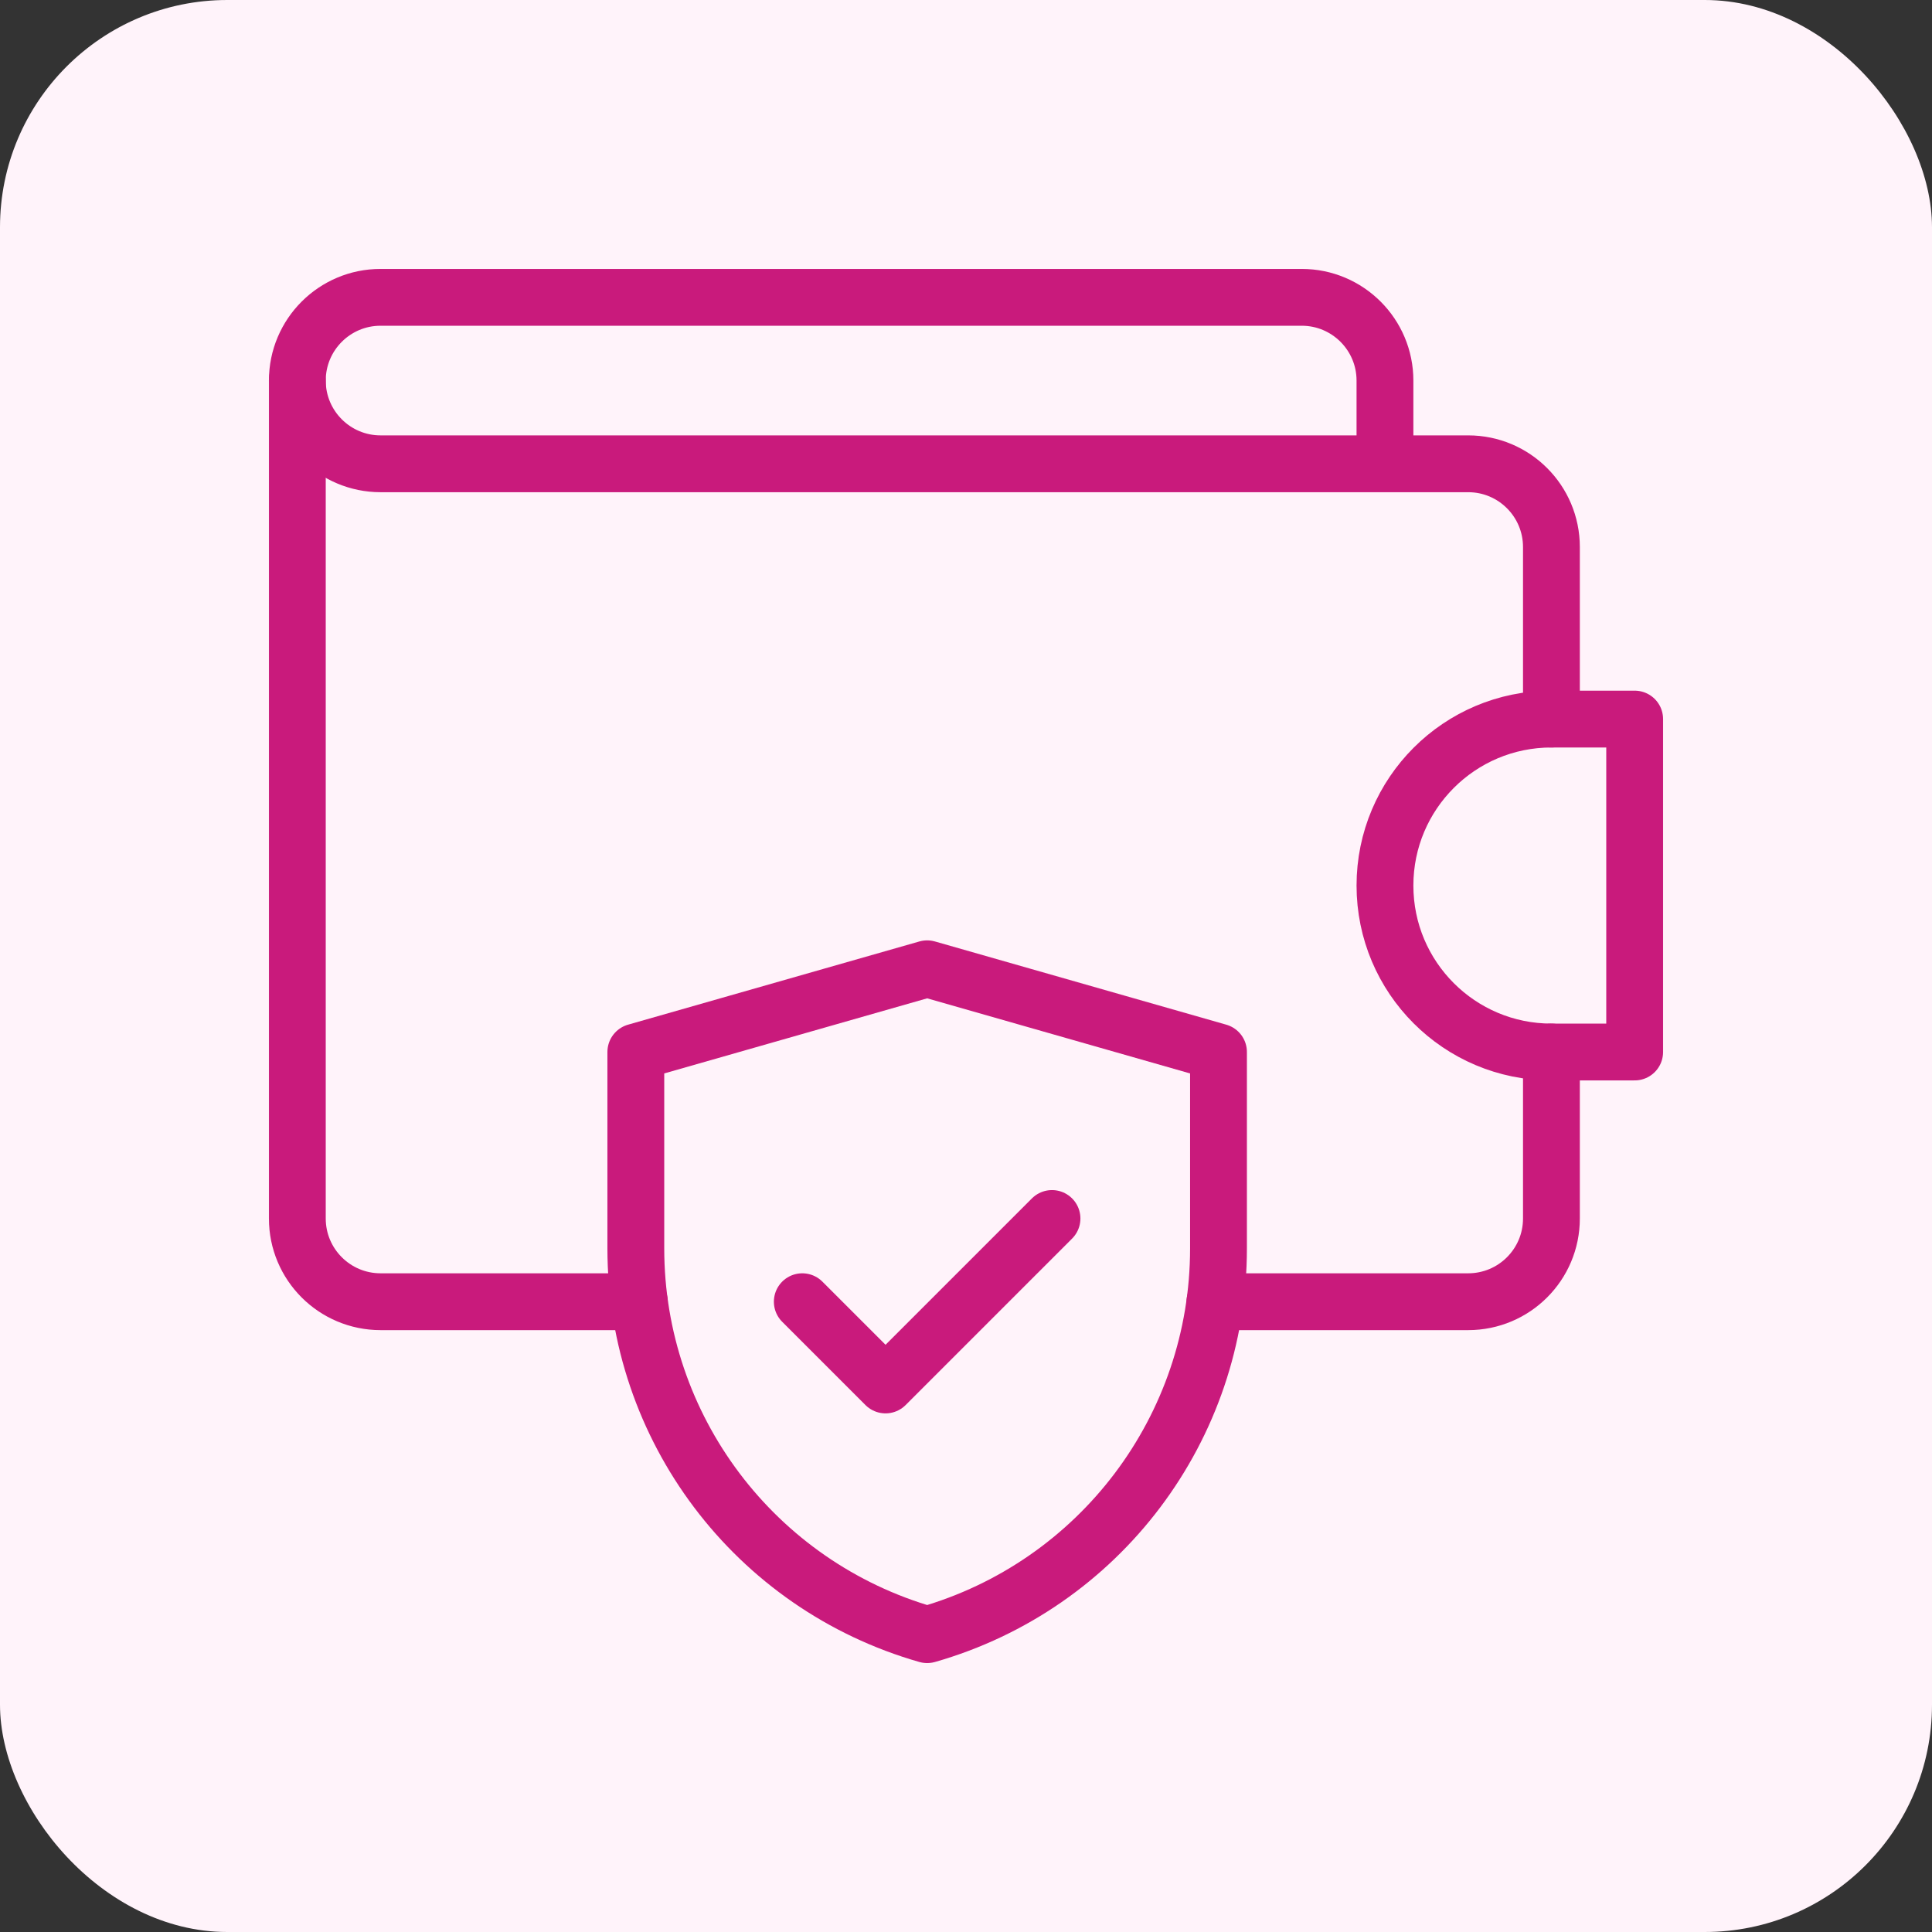 <svg width="68" height="68" viewBox="0 0 68 68" fill="none" xmlns="http://www.w3.org/2000/svg">
<rect x="0" y="0" width="68" height="68" fill="#333333" stroke="none"/>
<rect width="68" height="68" rx="8" fill="#FFF3FA"/>
<g clip-path="url(#clip0_497_3371)">
<mask id="mask0_497_3371" style="mask-type:luminance" maskUnits="userSpaceOnUse" x="9" y="9" width="50" height="50">
<path d="M9 9H59V59H9V9Z" fill="white"/>
</mask>
<g mask="url(#mask0_497_3371)">
<path d="M54.605 37.027V42.887C54.605 44.505 53.293 45.816 51.675 45.816H42.762" stroke="#C91A7C" stroke-width="2" stroke-miterlimit="10" stroke-linecap="round" stroke-linejoin="round"/>
<path d="M22.503 45.816H13.395C11.777 45.816 10.465 44.505 10.465 42.887V13.395" stroke="#C91A7C" stroke-width="2" stroke-miterlimit="10" stroke-linecap="round" stroke-linejoin="round"/>
<path d="M54.605 37.027H57.535V25.309H54.605C51.369 25.309 48.746 27.932 48.746 31.168C48.746 34.404 51.369 37.027 54.605 37.027Z" stroke="#C91A7C" stroke-width="2" stroke-miterlimit="10" stroke-linecap="round" stroke-linejoin="round"/>
<path d="M48.746 16.324V13.395C48.746 11.777 47.434 10.465 45.816 10.465H13.395C11.777 10.465 10.465 11.777 10.465 13.395C10.465 15.013 11.777 16.324 13.395 16.324H51.676C53.294 16.324 54.605 17.636 54.605 19.254V25.309" stroke="#C91A7C" stroke-width="2" stroke-miterlimit="10" stroke-linecap="round" stroke-linejoin="round"/>
<path d="M32.633 57.535C26.564 55.801 22.379 50.254 22.379 43.941V37.027L32.633 34.098L42.887 37.027V43.941C42.887 50.254 38.702 55.801 32.633 57.535Z" stroke="#C91A7C" stroke-width="2" stroke-miterlimit="10" stroke-linecap="round" stroke-linejoin="round"/>
<path d="M28.238 45.816L31.168 48.746L37.027 42.887" stroke="#C91A7C" stroke-width="2" stroke-miterlimit="10" stroke-linecap="round" stroke-linejoin="round"/>
</g>
</g>
<defs>
<clipPath id="clip0_497_3371">
<rect width="50" height="50" fill="white" transform="translate(9 9)"/>
</clipPath>
</defs>
</svg>
